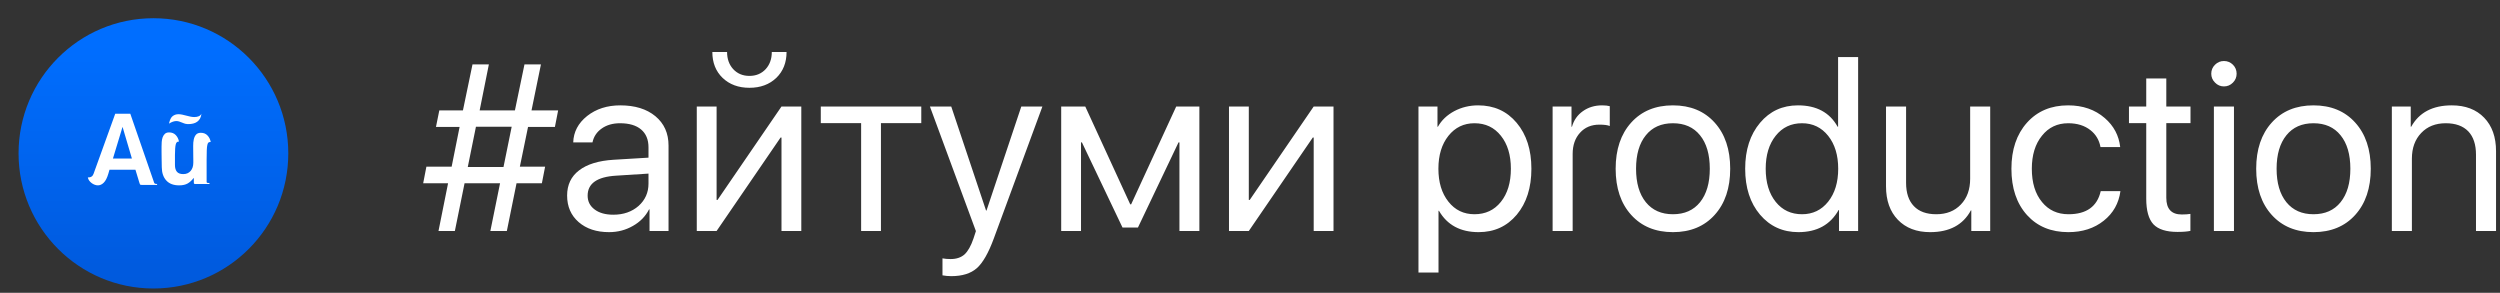 <svg width="111" height="13" viewBox="0 0 111 13" fill="none" xmlns="http://www.w3.org/2000/svg">
<rect x="0" y="0" width="111" height="13" fill="#333333" stroke="none"/>
<path d="M6.812 12.809C10.119 12.809 12.8 10.123 12.8 6.809C12.8 3.495 10.119 0.809 6.812 0.809C3.505 0.809 0.824 3.495 0.824 6.809C0.824 10.123 3.505 12.809 6.812 12.809Z" fill="url(#paint0_linear)"/>
<path d="M9.174 8.078C9.174 8.101 9.184 8.114 9.204 8.119C9.224 8.123 9.248 8.125 9.274 8.125H9.299V8.169H8.662C8.63 8.169 8.612 8.159 8.609 8.138C8.607 8.118 8.606 8.098 8.606 8.078V7.908H8.593C8.517 8.009 8.431 8.088 8.334 8.145C8.237 8.201 8.111 8.23 7.954 8.23C7.703 8.23 7.512 8.157 7.382 8.012C7.252 7.868 7.186 7.672 7.183 7.426C7.18 7.261 7.177 7.125 7.176 7.019C7.174 6.914 7.173 6.828 7.173 6.763V6.505C7.173 6.444 7.176 6.377 7.18 6.305C7.185 6.232 7.198 6.165 7.219 6.103C7.241 6.04 7.274 5.988 7.319 5.944C7.364 5.901 7.427 5.879 7.508 5.879C7.629 5.879 7.728 5.918 7.803 5.996C7.878 6.075 7.926 6.172 7.946 6.287H7.928C7.897 6.287 7.87 6.297 7.851 6.316C7.83 6.334 7.814 6.367 7.803 6.413C7.791 6.46 7.783 6.521 7.777 6.598C7.771 6.675 7.768 6.771 7.768 6.887V7.326C7.768 7.456 7.797 7.556 7.855 7.626C7.912 7.695 8.007 7.73 8.136 7.73C8.275 7.73 8.385 7.683 8.465 7.589C8.544 7.495 8.583 7.374 8.583 7.226V7.1C8.583 7.051 8.583 7.002 8.581 6.954C8.58 6.907 8.58 6.859 8.58 6.813C8.58 6.703 8.579 6.594 8.577 6.485C8.576 6.376 8.584 6.279 8.603 6.192C8.622 6.105 8.655 6.034 8.703 5.979C8.75 5.924 8.822 5.896 8.917 5.896C9.04 5.896 9.138 5.935 9.212 6.014C9.288 6.092 9.335 6.189 9.356 6.305H9.338C9.306 6.305 9.279 6.312 9.258 6.326C9.236 6.341 9.219 6.376 9.207 6.431C9.194 6.486 9.184 6.565 9.181 6.67C9.176 6.774 9.174 6.917 9.174 7.1V8.078ZM8.293 5.505C8.252 5.502 8.214 5.494 8.176 5.479C8.138 5.465 8.101 5.45 8.065 5.436C8.029 5.421 7.992 5.407 7.953 5.394C7.913 5.381 7.87 5.375 7.825 5.375C7.781 5.375 7.733 5.384 7.681 5.401C7.629 5.418 7.57 5.447 7.504 5.488C7.538 5.323 7.592 5.212 7.666 5.156C7.74 5.099 7.825 5.071 7.92 5.071C7.975 5.071 8.032 5.077 8.092 5.09C8.15 5.103 8.21 5.118 8.272 5.134C8.332 5.15 8.392 5.164 8.451 5.177C8.511 5.19 8.567 5.197 8.623 5.197C8.79 5.197 8.898 5.147 8.944 5.049C8.935 5.133 8.914 5.205 8.881 5.264C8.847 5.323 8.804 5.371 8.753 5.407C8.701 5.444 8.641 5.47 8.575 5.486C8.509 5.502 8.439 5.51 8.367 5.51C8.352 5.51 8.34 5.51 8.33 5.51C8.32 5.51 8.307 5.508 8.293 5.505Z" fill="white"/>
<path d="M6.846 8.118C6.86 8.151 6.895 8.167 6.948 8.167H6.975V8.212H6.316C6.279 8.212 6.254 8.21 6.24 8.205C6.225 8.201 6.214 8.188 6.208 8.167C6.205 8.161 6.202 8.152 6.197 8.138C6.193 8.125 6.183 8.097 6.171 8.056C6.158 8.014 6.138 7.953 6.115 7.871C6.091 7.789 6.057 7.677 6.013 7.535H4.862L4.809 7.717C4.755 7.898 4.689 8.029 4.608 8.109C4.528 8.19 4.441 8.23 4.346 8.23C4.301 8.23 4.254 8.221 4.205 8.203C4.156 8.185 4.11 8.16 4.067 8.127C4.024 8.095 3.987 8.057 3.958 8.016C3.928 7.974 3.909 7.928 3.9 7.878C4.03 7.884 4.116 7.83 4.154 7.717L5.117 5.049H5.785L6.846 8.118ZM5.014 7.04H5.857L5.441 5.633L5.014 7.04Z" fill="white"/>
<path d="M23.445 5.636L23.082 7.4H24.203L24.059 8.138H22.934L22.504 10.256H21.772L22.202 8.138H20.626L20.196 10.256H19.469L19.894 8.138H18.789L18.932 7.4H20.053L20.406 5.636H19.357L19.505 4.903H20.554L20.979 2.858H21.706L21.296 4.903H22.862L23.287 2.858H24.018L23.599 4.903H24.781L24.638 5.636H23.445ZM20.769 7.416H22.355L22.719 5.626H21.132L20.769 7.416ZM27.232 9.533C27.682 9.533 28.056 9.403 28.353 9.143C28.646 8.88 28.793 8.55 28.793 8.154V7.708L27.35 7.8C26.51 7.851 26.091 8.147 26.091 8.687C26.091 8.943 26.195 9.148 26.403 9.302C26.608 9.456 26.884 9.533 27.232 9.533ZM27.043 10.307C26.483 10.307 26.033 10.158 25.692 9.861C25.351 9.564 25.18 9.171 25.18 8.682C25.18 8.207 25.357 7.834 25.712 7.564C26.067 7.291 26.579 7.134 27.247 7.093L28.793 7V6.539C28.793 6.197 28.683 5.934 28.465 5.749C28.247 5.565 27.935 5.472 27.529 5.472C27.208 5.472 26.939 5.549 26.72 5.703C26.498 5.857 26.36 6.064 26.306 6.323H25.451C25.465 5.859 25.671 5.467 26.07 5.149C26.47 4.835 26.959 4.678 27.539 4.678C28.191 4.678 28.711 4.838 29.1 5.16C29.489 5.484 29.683 5.918 29.683 6.462V10.256H28.839V9.297H28.818C28.661 9.605 28.422 9.849 28.102 10.03C27.781 10.215 27.428 10.307 27.043 10.307ZM30.937 10.256V4.729H31.817V8.877H31.858L34.698 4.729H35.578V10.256H34.698V6.108H34.657L31.817 10.256H30.937ZM32.282 2.309C32.282 2.613 32.371 2.865 32.548 3.063C32.736 3.268 32.978 3.37 33.275 3.37C33.572 3.37 33.814 3.268 34.002 3.063C34.179 2.865 34.268 2.613 34.268 2.309H34.923C34.923 2.781 34.771 3.164 34.468 3.458C34.16 3.751 33.763 3.898 33.275 3.898C32.787 3.898 32.39 3.751 32.083 3.458C31.779 3.164 31.628 2.781 31.628 2.309H32.282ZM40.905 5.467H39.114V10.256H38.234V5.467H36.443V4.729H40.905V5.467ZM42.235 12.261C42.102 12.261 41.972 12.248 41.846 12.225V11.471C41.949 11.492 42.07 11.502 42.209 11.502C42.465 11.502 42.67 11.433 42.824 11.297C42.977 11.156 43.11 10.921 43.223 10.589L43.33 10.261L41.288 4.729H42.235L43.781 9.348H43.801L45.346 4.729H46.283L44.123 10.594C43.888 11.233 43.637 11.671 43.371 11.907C43.102 12.143 42.723 12.261 42.235 12.261ZM47.117 10.256V4.729H48.186L50.182 9.072H50.223L52.224 4.729H53.252V10.256H52.367V6.323H52.326L50.525 10.102H49.839L48.038 6.323H47.997V10.256H47.117ZM54.567 10.256V4.729H55.447V8.877H55.488L58.328 4.729H59.208V10.256H58.328V6.108H58.287L55.447 10.256H54.567ZM65.63 4.678C66.336 4.678 66.906 4.936 67.339 5.452C67.776 5.971 67.994 6.652 67.994 7.492C67.994 8.333 67.778 9.013 67.344 9.533C66.911 10.049 66.347 10.307 65.651 10.307C64.842 10.307 64.255 9.991 63.89 9.359H63.87V12.101H62.98V4.729H63.824V5.626H63.844C64.005 5.339 64.247 5.108 64.571 4.934C64.895 4.763 65.248 4.678 65.63 4.678ZM65.466 9.512C65.954 9.512 66.345 9.33 66.638 8.964C66.935 8.595 67.083 8.104 67.083 7.492C67.083 6.884 66.935 6.395 66.638 6.026C66.345 5.657 65.954 5.472 65.466 5.472C64.992 5.472 64.607 5.659 64.31 6.031C64.013 6.404 63.865 6.891 63.865 7.492C63.865 8.094 64.013 8.581 64.31 8.954C64.603 9.326 64.989 9.512 65.466 9.512ZM68.936 4.729H69.775V5.626H69.796C69.877 5.336 70.039 5.105 70.282 4.934C70.524 4.763 70.807 4.678 71.131 4.678C71.271 4.678 71.385 4.69 71.474 4.714V5.595C71.378 5.554 71.225 5.534 71.013 5.534C70.655 5.534 70.369 5.654 70.154 5.893C69.935 6.132 69.826 6.447 69.826 6.836V10.256H68.936V4.729ZM74.278 10.307C73.504 10.307 72.886 10.053 72.426 9.543C71.965 9.034 71.735 8.35 71.735 7.492C71.735 6.635 71.965 5.951 72.426 5.442C72.886 4.932 73.504 4.678 74.278 4.678C75.052 4.678 75.67 4.932 76.13 5.442C76.591 5.951 76.821 6.635 76.821 7.492C76.821 8.35 76.591 9.034 76.13 9.543C75.67 10.053 75.052 10.307 74.278 10.307ZM74.278 9.512C74.793 9.512 75.194 9.335 75.481 8.979C75.77 8.62 75.915 8.125 75.915 7.492C75.915 6.857 75.77 6.361 75.481 6.006C75.194 5.65 74.793 5.472 74.278 5.472C73.763 5.472 73.362 5.65 73.076 6.006C72.785 6.364 72.641 6.86 72.641 7.492C72.641 8.125 72.785 8.62 73.076 8.979C73.365 9.335 73.766 9.512 74.278 9.512ZM79.85 10.307C79.155 10.307 78.587 10.049 78.147 9.533C77.706 9.013 77.486 8.333 77.486 7.492C77.486 6.655 77.706 5.975 78.147 5.452C78.58 4.936 79.141 4.678 79.83 4.678C80.652 4.678 81.239 4.994 81.59 5.626H81.611V2.535H82.501V10.256H81.652V9.323H81.636C81.268 9.979 80.673 10.307 79.85 10.307ZM80.009 5.472C79.525 5.472 79.136 5.657 78.842 6.026C78.546 6.395 78.397 6.884 78.397 7.492C78.397 8.104 78.546 8.595 78.842 8.964C79.136 9.33 79.525 9.512 80.009 9.512C80.487 9.512 80.874 9.326 81.171 8.954C81.468 8.581 81.616 8.094 81.616 7.492C81.616 6.891 81.468 6.404 81.171 6.031C80.874 5.659 80.487 5.472 80.009 5.472ZM88.365 10.256H87.526V9.343H87.506C87.158 9.986 86.555 10.307 85.699 10.307C85.095 10.307 84.618 10.124 84.266 9.759C83.915 9.396 83.739 8.901 83.739 8.272V4.729H84.63V8.118C84.63 8.569 84.746 8.914 84.978 9.154C85.206 9.393 85.537 9.512 85.971 9.512C86.424 9.512 86.787 9.369 87.06 9.082C87.337 8.795 87.475 8.414 87.475 7.938V4.729H88.365V10.256ZM93.262 6.529C93.204 6.218 93.056 5.968 92.817 5.78C92.558 5.575 92.229 5.472 91.829 5.472C91.345 5.472 90.956 5.657 90.663 6.026C90.363 6.395 90.213 6.884 90.213 7.492C90.213 8.114 90.364 8.608 90.668 8.974C90.961 9.333 91.352 9.512 91.84 9.512C92.638 9.512 93.115 9.171 93.272 8.487H94.147C94.073 9.031 93.825 9.468 93.406 9.8C92.983 10.138 92.459 10.307 91.835 10.307C91.07 10.307 90.46 10.056 90.003 9.553C89.539 9.041 89.307 8.354 89.307 7.492C89.307 6.645 89.537 5.963 89.998 5.447C90.458 4.934 91.067 4.678 91.824 4.678C92.476 4.678 93.018 4.866 93.452 5.242C93.851 5.587 94.079 6.016 94.137 6.529H93.262ZM96.184 3.483V4.729H97.258V5.467H96.184V8.784C96.184 9.277 96.412 9.523 96.87 9.523C97.023 9.523 97.151 9.514 97.254 9.497V10.251C97.124 10.281 96.933 10.297 96.68 10.297C96.183 10.297 95.826 10.184 95.611 9.958C95.4 9.73 95.293 9.35 95.293 8.82V5.467H94.526V4.729H95.293V3.483H96.184ZM98.297 4.729H99.188V10.256H98.297V4.729ZM98.743 3.837C98.589 3.837 98.458 3.781 98.348 3.668C98.236 3.558 98.18 3.427 98.18 3.273C98.18 3.116 98.236 2.982 98.348 2.873C98.458 2.764 98.589 2.709 98.743 2.709C98.899 2.709 99.032 2.764 99.142 2.873C99.251 2.982 99.306 3.116 99.306 3.273C99.306 3.427 99.251 3.558 99.142 3.668C99.032 3.781 98.899 3.837 98.743 3.837ZM102.718 10.307C101.944 10.307 101.327 10.053 100.866 9.543C100.405 9.034 100.175 8.35 100.175 7.492C100.175 6.635 100.405 5.951 100.866 5.442C101.327 4.932 101.944 4.678 102.718 4.678C103.493 4.678 104.111 4.932 104.571 5.442C105.031 5.951 105.262 6.635 105.262 7.492C105.262 8.35 105.031 9.034 104.571 9.543C104.111 10.053 103.493 10.307 102.718 10.307ZM102.718 9.512C103.233 9.512 103.635 9.335 103.921 8.979C104.211 8.62 104.356 8.125 104.356 7.492C104.356 6.857 104.211 6.361 103.921 6.006C103.635 5.65 103.233 5.472 102.718 5.472C102.203 5.472 101.803 5.65 101.516 6.006C101.226 6.364 101.081 6.86 101.081 7.492C101.081 8.125 101.226 8.62 101.516 8.979C101.806 9.335 102.207 9.512 102.718 9.512ZM106.198 4.729H107.037V5.626H107.058C107.409 4.994 108.01 4.678 108.859 4.678C109.466 4.678 109.946 4.861 110.297 5.226C110.648 5.589 110.824 6.084 110.824 6.713V10.256H109.934V6.867C109.934 6.416 109.819 6.071 109.591 5.831C109.359 5.592 109.026 5.472 108.593 5.472C108.139 5.472 107.776 5.616 107.503 5.903C107.227 6.19 107.088 6.571 107.088 7.046V10.256H106.198V4.729Z" fill="white"/>
<defs>
<linearGradient id="paint0_linear" x1="9.607" y1="1.96" x2="9.607" y2="12.766" gradientUnits="userSpaceOnUse">
<stop stop-color="#006EFF"/>
<stop offset="1" stop-color="#0059DC"/>
</linearGradient>
</defs>
</svg>
